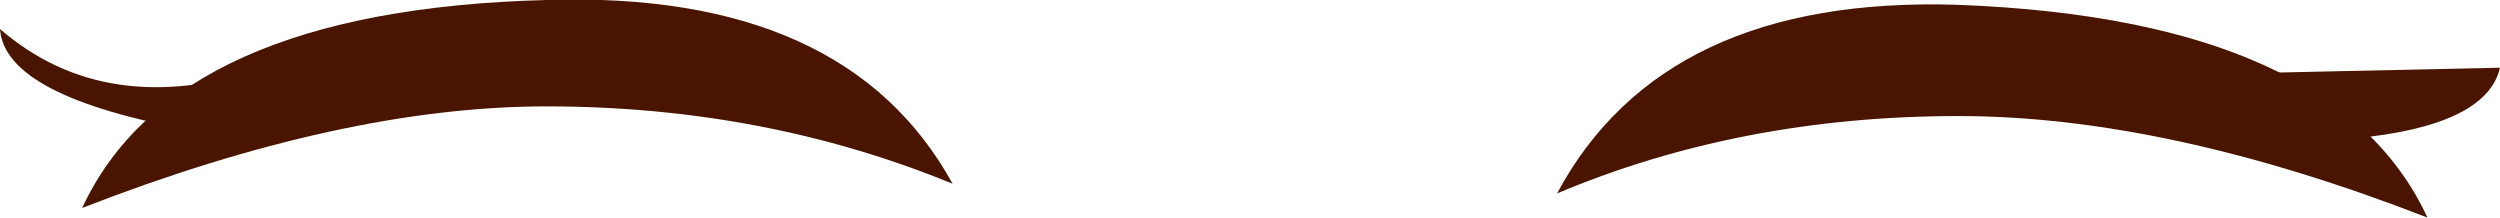 <?xml version="1.0" encoding="UTF-8" standalone="no"?>
<svg xmlns:xlink="http://www.w3.org/1999/xlink" height="2.25px" width="25.85px" xmlns="http://www.w3.org/2000/svg">
  <g transform="matrix(1.0, 0.0, 0.0, 1.0, 13.15, 1.1)">
    <path d="M2.95 0.9 Q4.85 0.1 7.1 0.1 9.25 0.1 11.95 1.15 11.0 -0.9 7.1 -1.05 4.05 -1.15 2.95 0.9" fill="#4a1500" fill-rule="evenodd" stroke="none"/>
    <path d="M10.4 -0.35 L10.95 0.35 Q12.55 0.25 12.7 -0.4 L10.4 -0.35" fill="#4a1500" fill-rule="evenodd" stroke="none"/>
    <path d="M-3.3 0.8 Q-4.4 -1.2 -7.5 -1.1 -11.35 -1.0 -12.3 1.05 -9.6 0.0 -7.5 0.0 -5.25 0.0 -3.3 0.8" fill="#4a1500" fill-rule="evenodd" stroke="none"/>
    <path d="M-10.4 -0.4 Q-12.05 0.15 -13.15 -0.8 -13.1 -0.1 -11.15 0.25 L-10.4 -0.4" fill="#4a1500" fill-rule="evenodd" stroke="none"/>
  </g>
</svg>
